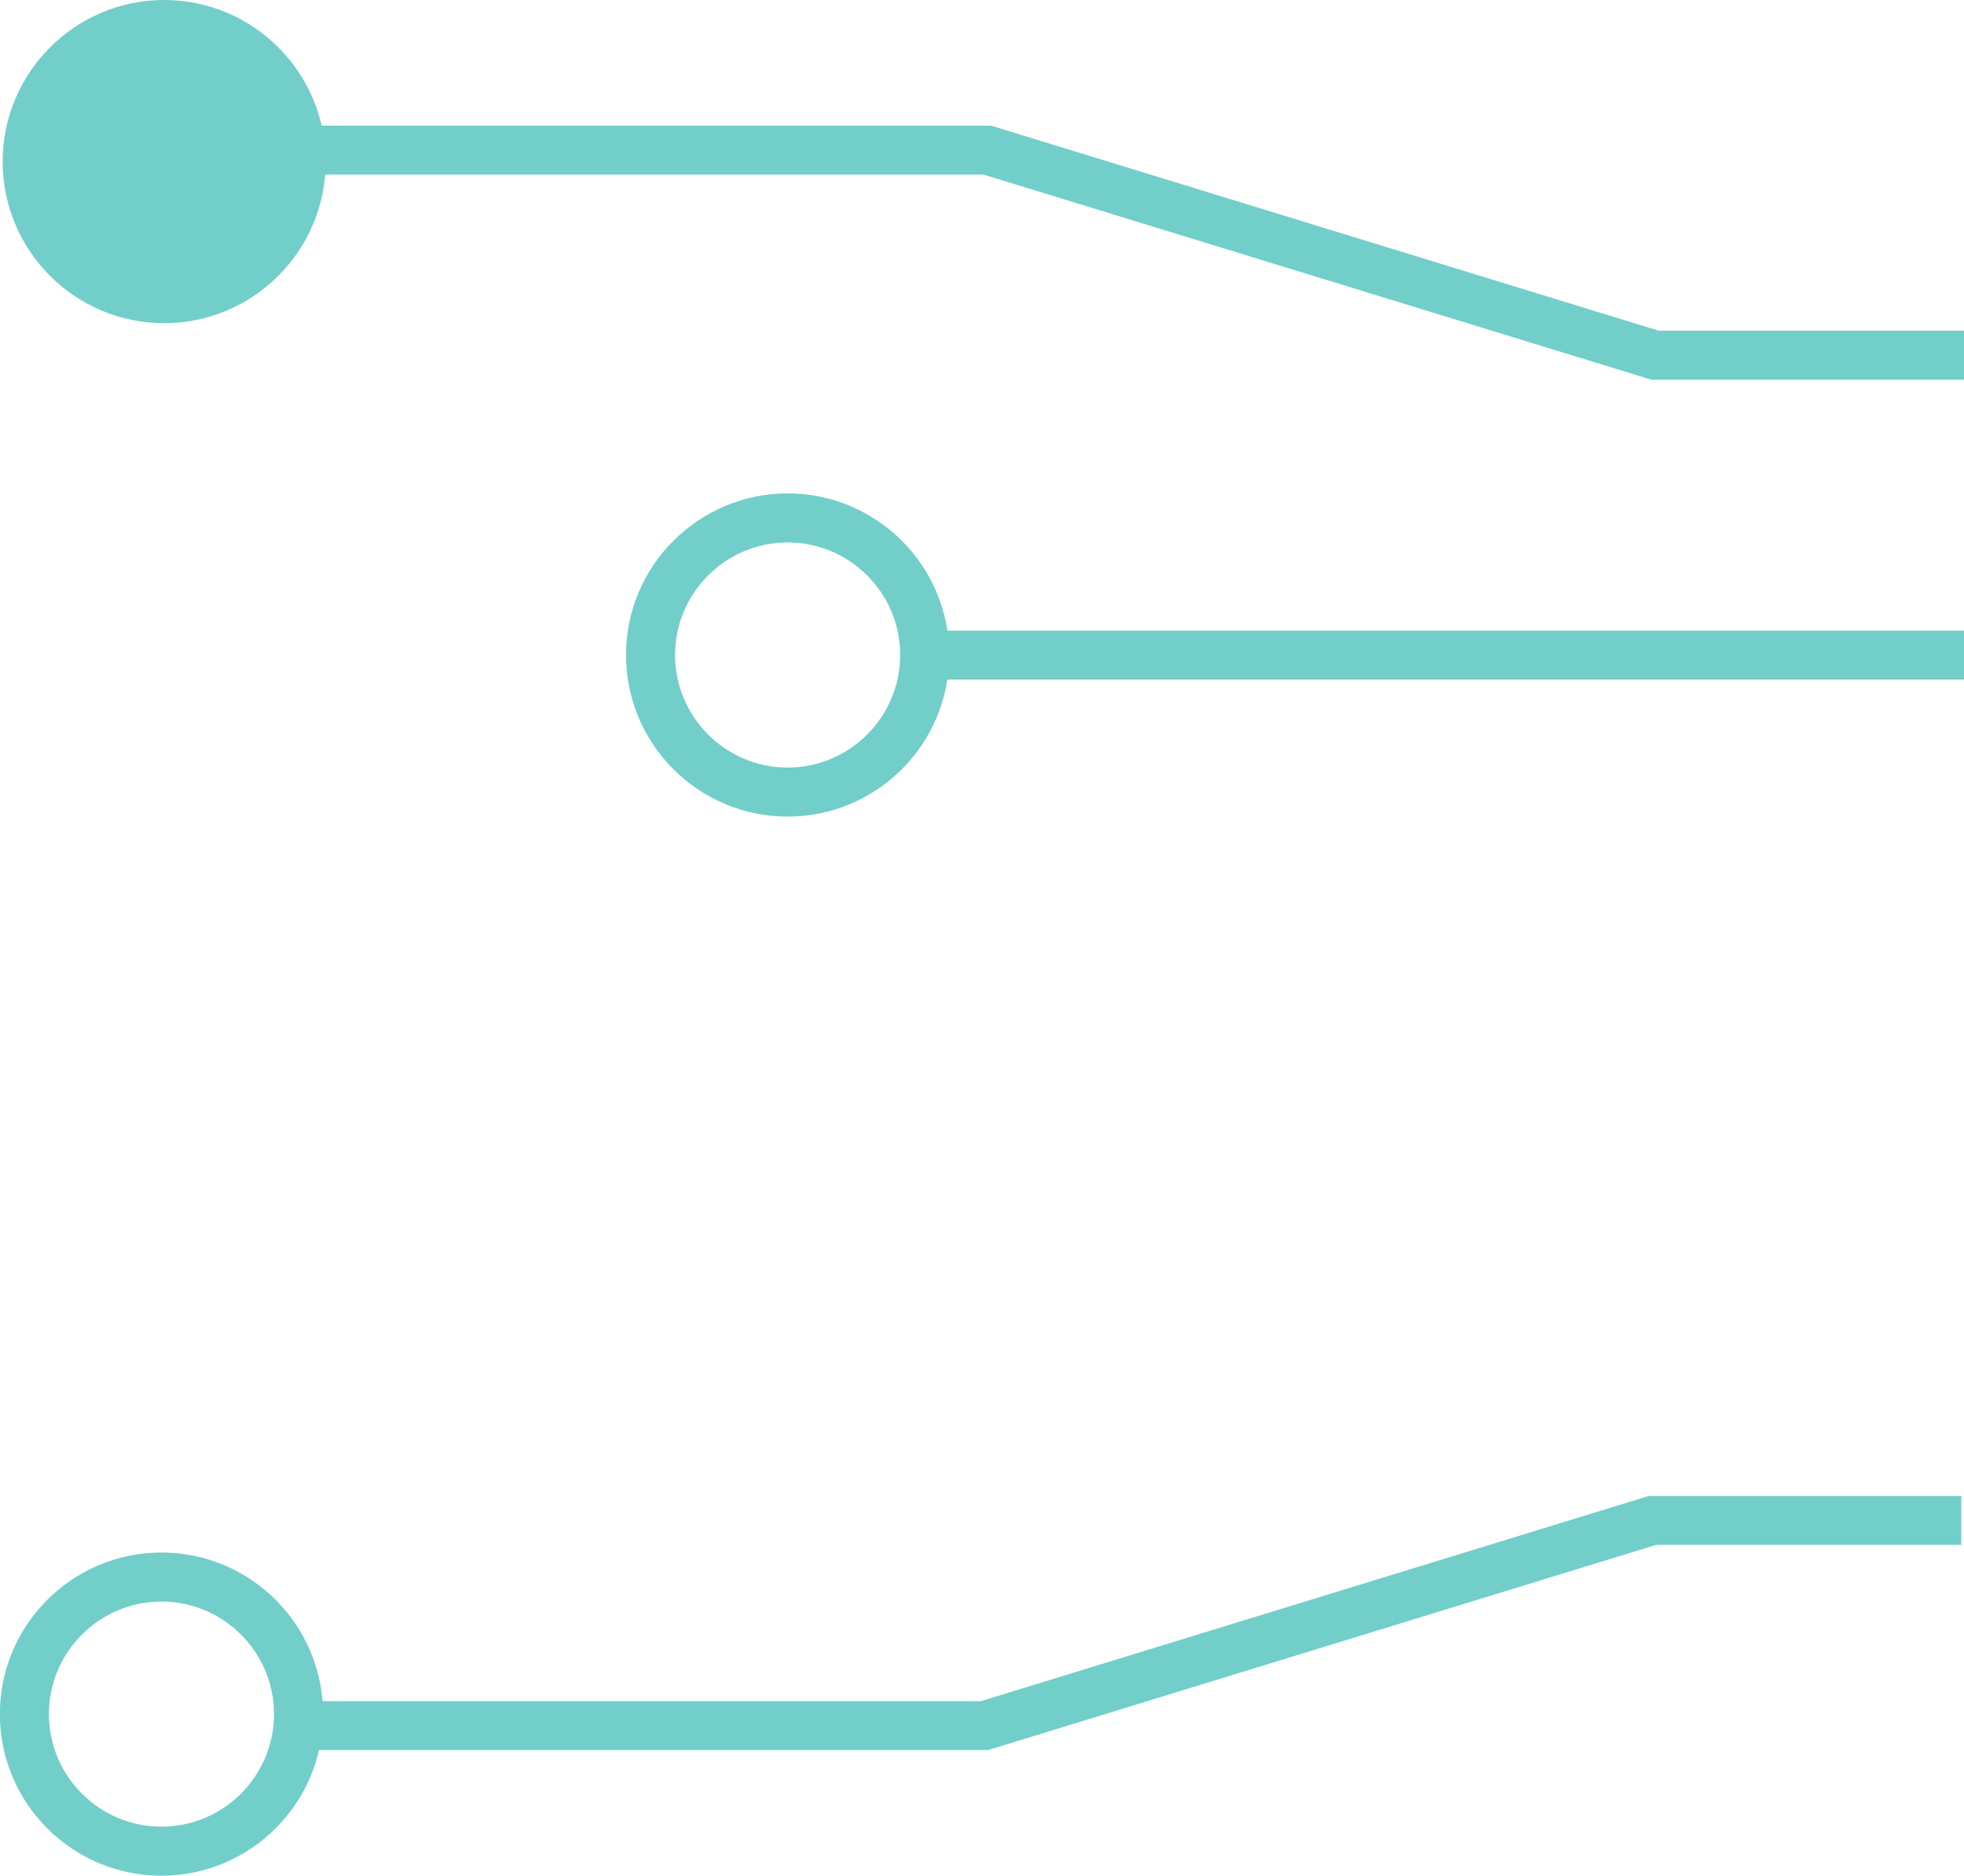 <?xml version="1.0" encoding="UTF-8"?> <svg xmlns="http://www.w3.org/2000/svg" id="Capa_1" data-name="Capa 1" viewBox="0 0 154.6 147.65"><defs><style> .cls-1 { fill: #72cec9; stroke-width: 0px; } </style></defs><path class="cls-1" d="M25.43,134.93c0,7.01-5.7,12.72-12.72,12.72s-12.72-5.7-12.72-12.72,5.7-12.72,12.72-12.72,12.72,5.7,12.72,12.72M3.85,134.93c0,4.89,3.98,8.86,8.86,8.86s8.86-3.98,8.86-8.86-3.98-8.86-8.86-8.86-8.86,3.98-8.86,8.86"></path><polygon class="cls-1" points="154.39 117.76 154.39 121.61 130.36 121.61 77.78 137.76 23.51 137.76 23.51 133.91 77.21 133.91 129.78 117.76 154.39 117.76"></polygon><rect class="cls-1" x="72.79" y="49.64" width="81.81" height="3.85"></rect><path class="cls-1" d="M49.28,51.56c0-7.01,5.7-12.72,12.72-12.72s12.72,5.7,12.72,12.72-5.7,12.72-12.72,12.72-12.72-5.7-12.72-12.72M70.86,51.56c0-4.89-3.98-8.86-8.86-8.86s-8.86,3.98-8.86,8.86,3.98,8.86,8.86,8.86,8.86-3.98,8.86-8.86"></path><path class="cls-1" d="M25.64,12.72c0,7.01-5.7,12.72-12.72,12.72S.21,19.73.21,12.72,5.91,0,12.92,0s12.72,5.7,12.72,12.72"></path><polygon class="cls-1" points="154.6 26.03 154.6 29.89 129.98 29.89 129.7 29.8 77.41 13.74 23.71 13.74 23.71 9.89 77.99 9.89 78.27 9.97 130.56 26.03 154.6 26.03"></polygon></svg> 